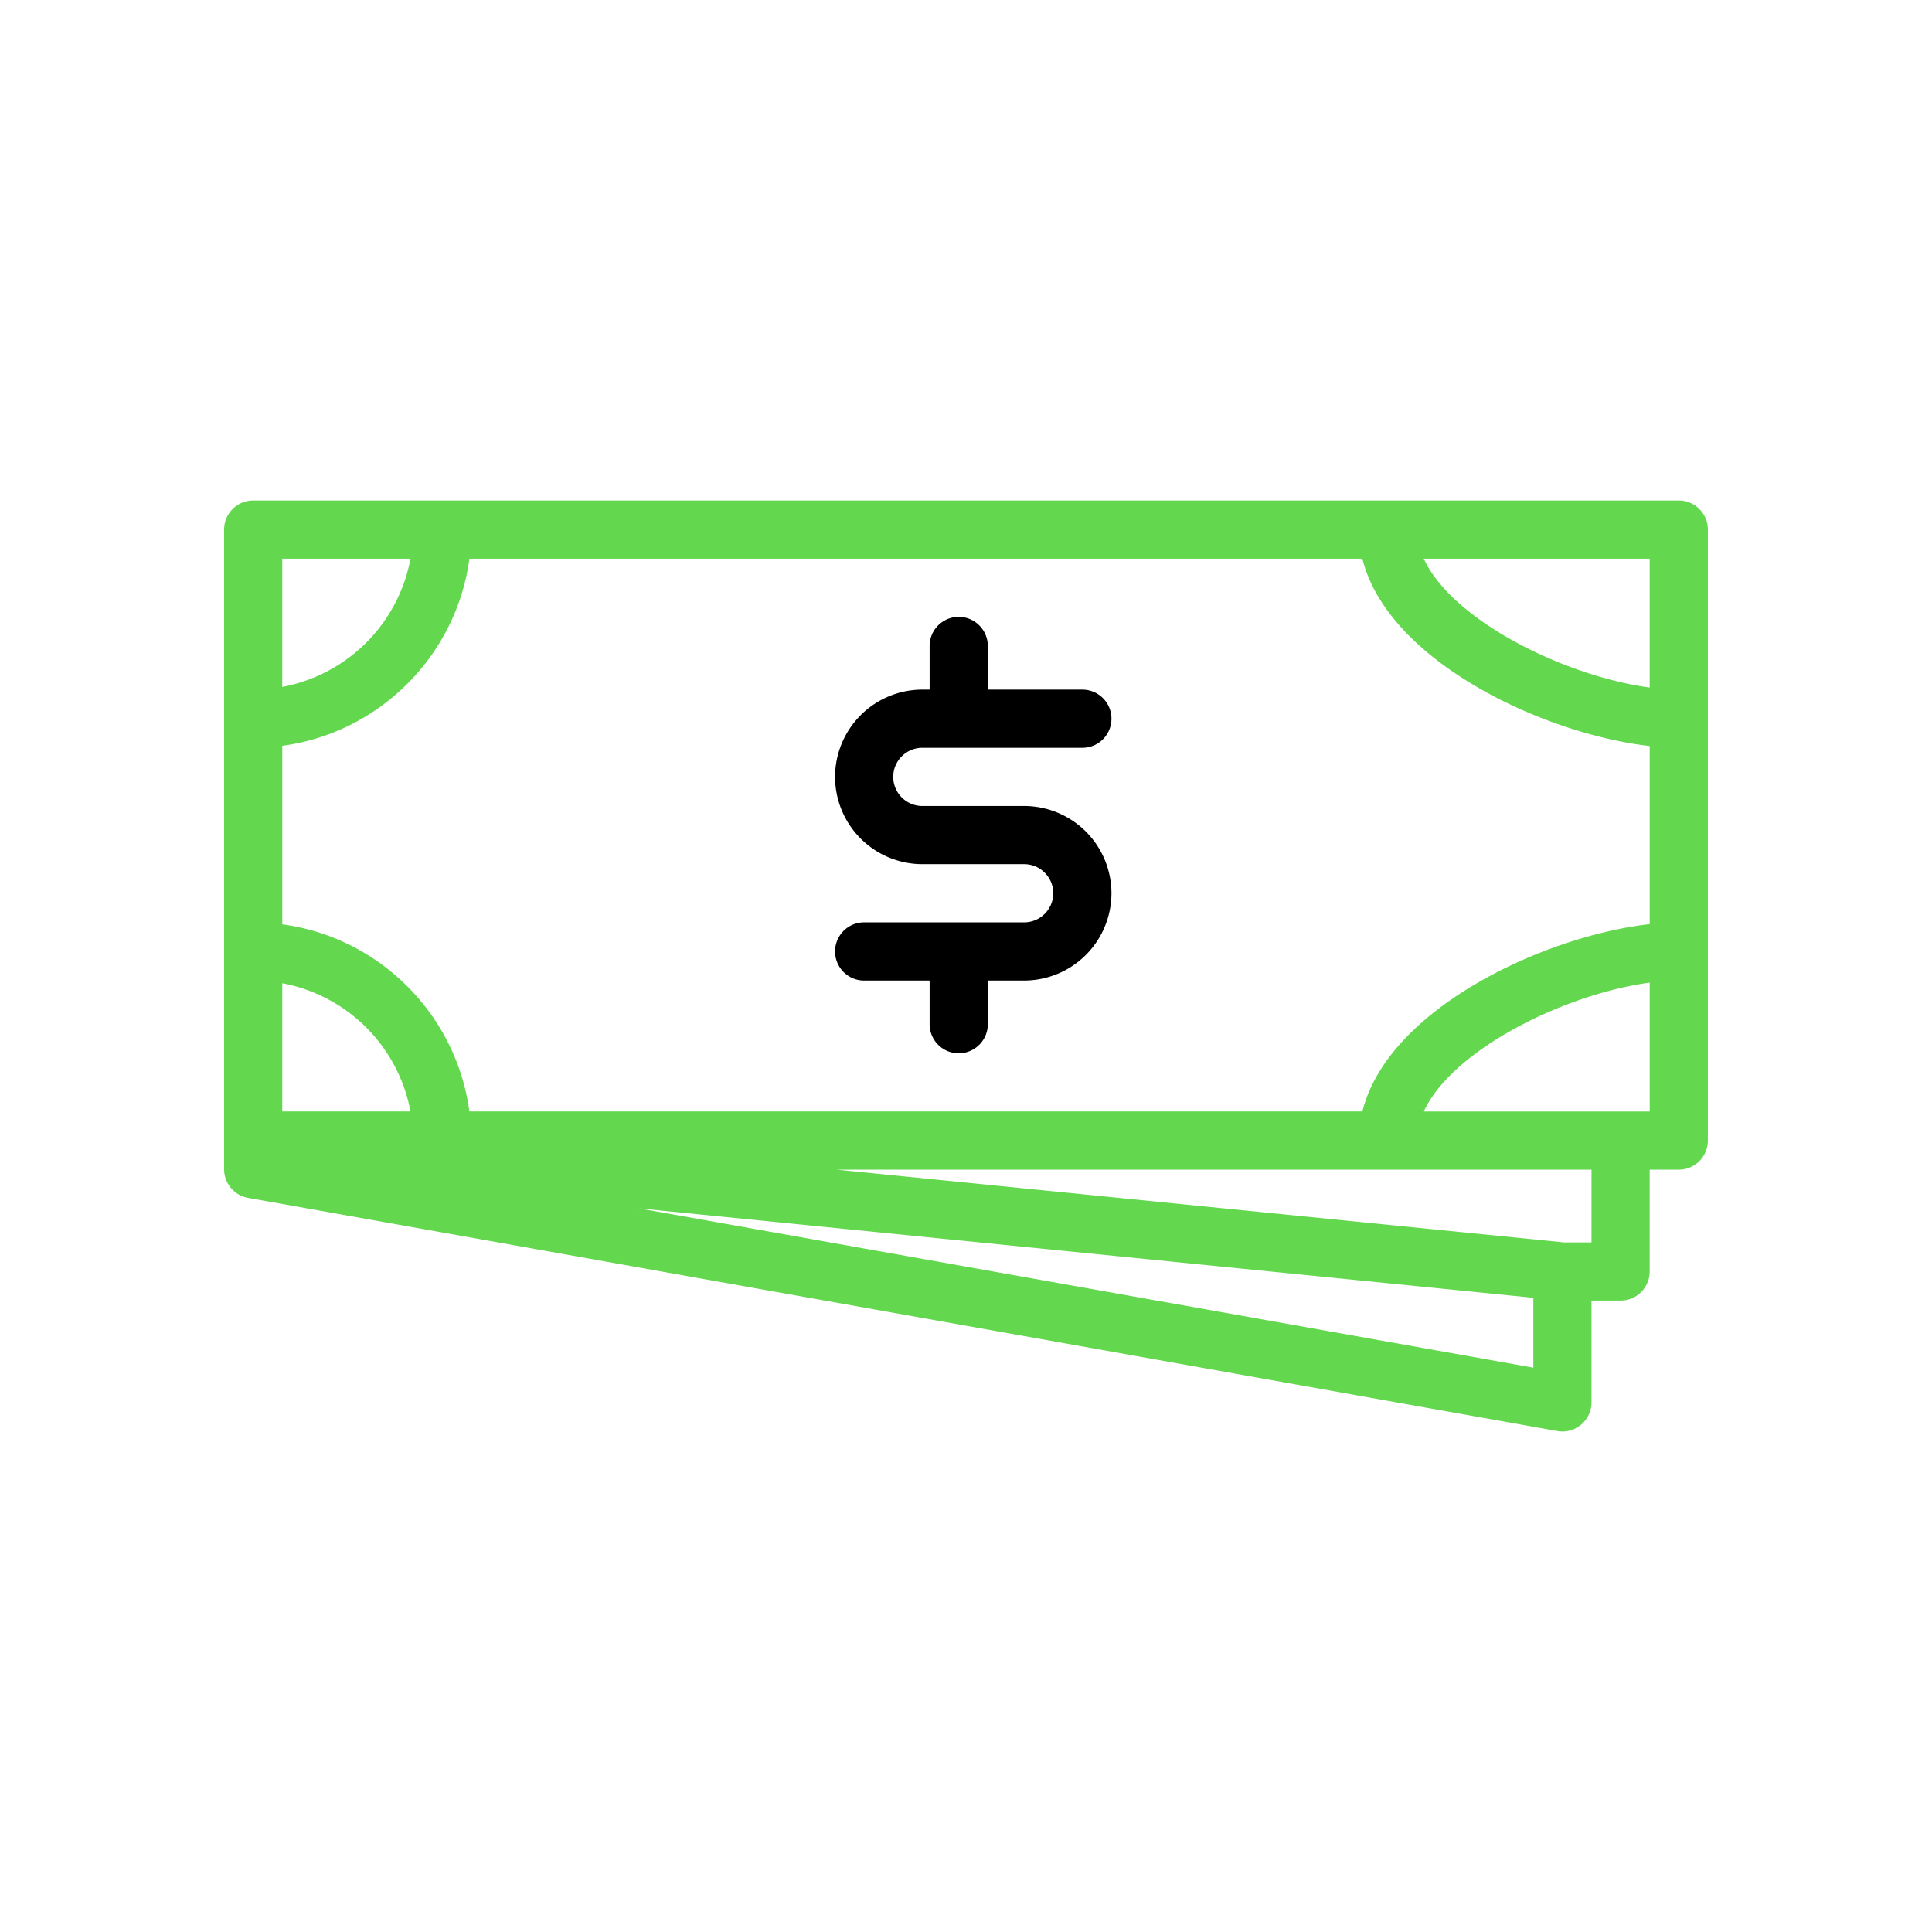 <svg xmlns="http://www.w3.org/2000/svg" width="100" height="100" fill="none"><path fill="#63D84E" d="M86.894 25.906H13.106c-.832 0-1.506.674-1.506 1.506V60.52c0 .73.523 1.355 1.242 1.483L80.605 74.07a1.5 1.5 0 0 0 1.231-.328c.342-.286.54-.71.54-1.155v-5.27h1.505c.832 0 1.506-.675 1.506-1.506v-5.27h1.506c.831 0 1.506-.675 1.506-1.507V27.412c0-.832-.675-1.506-1.506-1.506ZM70.516 57.529h-46.22c-.673-5.025-4.66-9.012-9.685-9.685v-9.242c5.025-.672 9.012-4.66 9.685-9.684h46.22c1.322 5.312 9.39 9.075 14.872 9.697v9.217c-5.482.621-13.55 4.385-14.872 9.697ZM14.61 50.892a8.302 8.302 0 0 1 6.637 6.637H14.61v-6.637Zm70.777-15.306c-4.354-.581-10.208-3.447-11.693-6.668h11.693v6.668Zm-64.14-6.668a8.302 8.302 0 0 1-6.637 6.636v-6.637h6.637ZM79.364 70.79 33.06 62.544l46.305 4.63v3.616Zm3.012-6.484h-1.431L43.298 60.54h39.078v3.765Zm-8.68-6.777c1.484-3.222 7.338-6.087 11.692-6.669v6.67H73.695Z"/><path fill="#000" d="M47.74 38.706h8.283a1.506 1.506 0 1 0 0-3.012h-4.894v-2.259a1.506 1.506 0 1 0-3.012 0v2.259h-.377a4.523 4.523 0 0 0-4.517 4.517 4.523 4.523 0 0 0 4.517 4.518h5.271c.83 0 1.506.676 1.506 1.506s-.676 1.506-1.506 1.506h-8.282a1.506 1.506 0 1 0 0 3.012h3.388v2.259a1.506 1.506 0 1 0 3.012 0v-2.26h1.882a4.523 4.523 0 0 0 4.518-4.517 4.523 4.523 0 0 0-4.518-4.517h-5.27c-.831 0-1.507-.676-1.507-1.506s.676-1.506 1.506-1.506Z"/></svg>